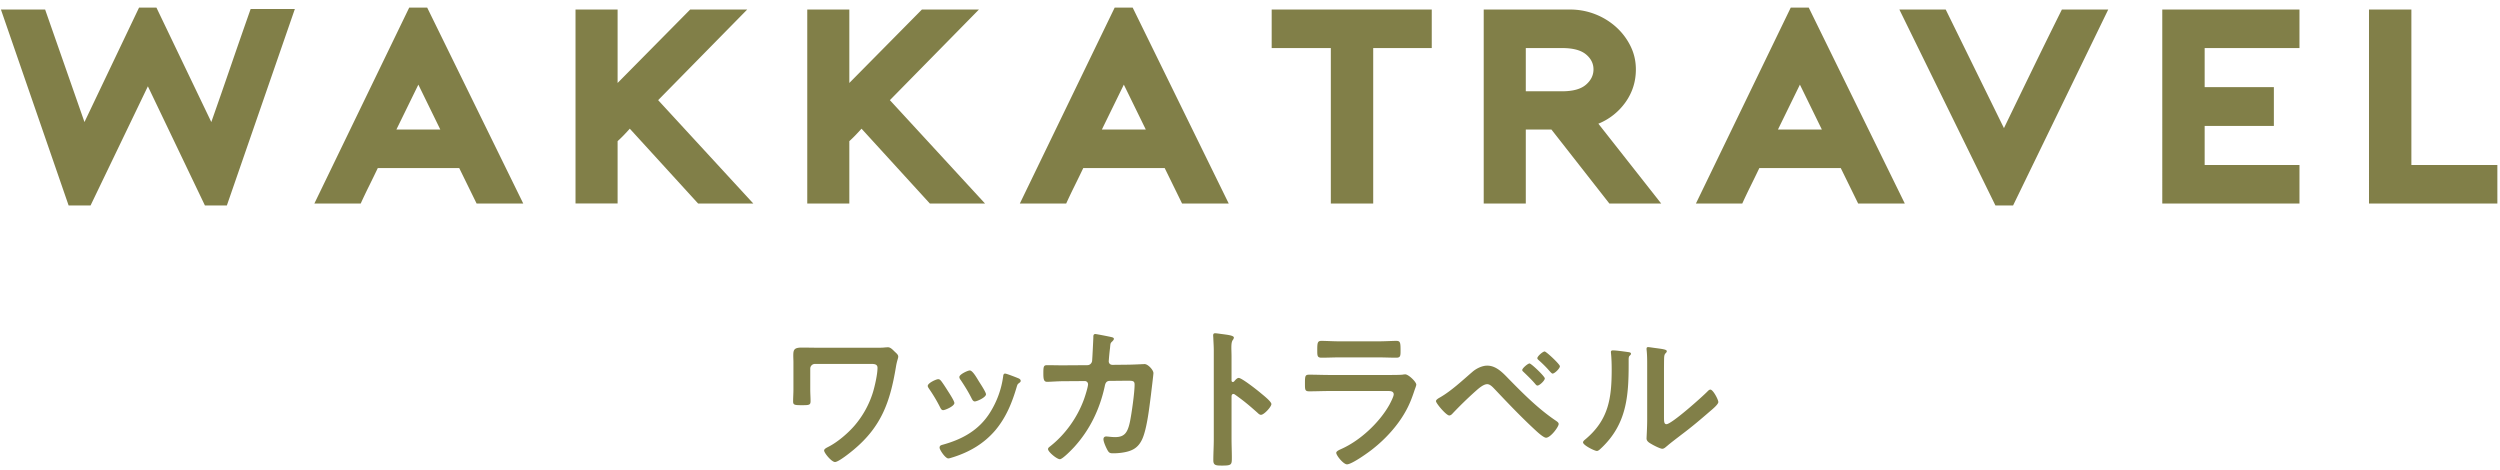 <svg xmlns="http://www.w3.org/2000/svg" width="298" height="56"><path d="M35.147 1.072l-8.104 23.417h-2.617l-6.798-14.202-6.832 14.202H8.179L.111 1.138H5.38l4.689 13.41L16.575.907h2.072l6.541 13.641a916.189 916.189 0 002.344-6.739 982.282 982.282 0 012.345-6.737h5.27zM50.921.907l11.449 23.35h-5.56l-2.072-4.227h-9.704c-.315.66-.66 1.371-1.036 2.13s-.709 1.459-.999 2.097h-5.525L48.778.907h2.143zm1.563 14.532l-2.616-5.351-2.617 5.351h5.233zm25.968-3.501l11.34 12.319h-6.58l-8.14-8.918c-.218.244-.449.491-.69.744a15.83 15.83 0 01-.764.743v7.431h-5.016V1.138h5.016V9.89l8.65-8.752h6.797l-10.613 10.8zm27.622 0l11.339 12.319h-6.577l-8.142-8.918c-.218.244-.449.491-.69.744-.243.253-.497.501-.764.743v7.431h-5.015V1.138h5.015V9.89l8.65-8.752h6.797l-10.613 10.8zM135.015.907l11.448 23.35h-5.561l-2.071-4.227h-9.704c-.315.66-.66 1.371-1.036 2.13a67.713 67.713 0 00-.999 2.097h-5.525L132.87.907h2.145zm1.563 14.532l-2.617-5.351-2.617 5.351h5.234zm34.087-9.71h-6.979v18.528h-5.051V5.729h-7.051V1.138h19.081zm27.347 18.528h-6.178l-6.905-8.818h-3.054v8.818h-5.016V1.138h10.285a8.12 8.12 0 013.017.561 8.111 8.111 0 012.491 1.536 7.553 7.553 0 011.707 2.262c.424.859.637 1.783.637 2.775 0 1.453-.413 2.757-1.236 3.914a7.34 7.34 0 01-3.234 2.559l7.486 9.512zM186.2 10.881c1.284 0 2.229-.259 2.835-.776.605-.518.909-1.128.909-1.833 0-.704-.304-1.305-.909-1.8-.606-.496-1.551-.743-2.835-.743h-4.325v5.152h4.325zM215.602.907l11.449 23.35h-5.56l-2.073-4.227h-9.703c-.316.66-.661 1.371-1.037 2.13a72.472 72.472 0 00-.998 2.097h-5.525L213.457.907h2.145zm1.563 14.532l-2.616-5.351-2.617 5.351h5.233zm20.688 9.05L226.405 1.138h5.524l6.942 14.136c1.138-2.355 2.284-4.718 3.435-7.085a826.855 826.855 0 013.47-7.051h5.525l-11.34 23.351h-2.108zm24.942-18.76v4.656h8.25v4.624h-8.25v4.658h11.302v4.59h-16.354V1.138h16.354v4.591zm34.891 18.528h-15.302V1.138h5.053v18.528h10.249zM104.489 41.45c.372 0 .761 0 1.001-.037.112 0 .243-.019.354-.019.296 0 .556.279.761.483.278.26.464.408.464.631 0 .222-.149.445-.279 1.261-.686 4.102-1.707 7.053-5.01 9.819-.372.315-1.82 1.484-2.247 1.484-.408 0-1.298-1.076-1.298-1.373 0-.204.351-.353.52-.445 1.057-.538 2.262-1.56 3.043-2.45a11.137 11.137 0 002.264-4.065c.223-.742.538-2.135.538-2.895 0-.427-.371-.464-.724-.464H97.14a.558.558 0 00-.558.556v2.506c0 .445.037.909.037 1.373 0 .483-.185.483-1.094.483-.817 0-.985-.037-.985-.446 0-.482.038-.946.038-1.428v-3.248c0-.26-.018-.501-.018-.761 0-.705.074-.984 1.021-.984.685 0 1.354.019 2.022.019h6.886zm7.658 3.916c.205.241.632.909.817 1.206.167.259.798 1.224.798 1.466 0 .389-1.114.854-1.337.854-.185 0-.278-.167-.352-.315a18.228 18.228 0 00-1.336-2.246c-.056-.093-.149-.205-.149-.334 0-.334 1.003-.798 1.244-.798.149 0 .222.074.315.167m9.187-.297c.149.055.334.148.334.334 0 .13-.129.204-.223.278-.148.111-.167.167-.24.39-.558 1.911-1.263 3.656-2.543 5.196-1.355 1.597-3.063 2.599-5.049 3.23-.129.037-.445.148-.574.148-.353 0-1.04-1.021-1.04-1.28 0-.204.111-.279.297-.334 2.394-.65 4.418-1.745 5.753-3.916a10.796 10.796 0 001.523-4.214c.018-.166.036-.37.241-.37.166 0 1.298.445 1.521.538m-4.64.408c.167.26.836 1.28.836 1.521 0 .372-1.077.854-1.336.854-.186 0-.298-.204-.372-.353-.389-.779-.816-1.465-1.299-2.189-.074-.093-.167-.223-.167-.371 0-.316 1.002-.78 1.243-.78.261 0 .613.52.928 1.04l.167.278zm12.927-1.949c.278 0 .5-.204.556-.482.038-.372.13-2.358.149-2.803 0-.186-.019-.427.241-.427.111 0 1.745.316 1.93.371.111.019.278.074.278.204 0 .112-.129.241-.204.316-.222.204-.203.222-.259.799a27.38 27.38 0 00-.149 1.558c0 .26.186.427.445.427l1.782-.019c.538 0 2.023-.074 2.042-.074.407 0 1.057.705 1.057 1.076 0 .187-.259 2.246-.296 2.599-.187 1.429-.465 4.009-1.039 5.27-.502 1.096-1.263 1.449-2.413 1.616a7.27 7.27 0 01-1.077.074c-.371 0-.482-.074-.649-.371s-.483-.984-.483-1.299c0-.205.111-.335.334-.335.186 0 .613.075 1.058.075 1.095 0 1.484-.502 1.764-1.819.203-.984.556-3.471.556-4.436 0-.501-.26-.464-1.095-.464l-1.874.019c-.465 0-.539.39-.594.668-.594 2.71-1.764 5.159-3.639 7.22-.258.278-1.373 1.447-1.707 1.447-.353 0-1.41-.872-1.41-1.206 0-.149.148-.241.26-.334 1.8-1.411 3.248-3.452 4.027-5.606.129-.352.483-1.465.483-1.781a.38.38 0 00-.39-.389l-2.618.018c-.5 0-1.614.074-1.855.074-.409 0-.464-.297-.464-1.021 0-.798.037-.965.446-.965.612 0 1.244.019 1.855.019l2.952-.019zm18.032 1.521c.37 0 2.227 1.467 2.598 1.782.26.223 1.299 1.021 1.299 1.336 0 .316-.872 1.281-1.243 1.281-.149 0-.298-.129-.409-.241-1.002-.891-1.596-1.392-2.691-2.172-.056-.037-.112-.074-.185-.074-.167 0-.223.149-.223.297v5.066c0 .744.036 1.467.036 2.209 0 .854-.018.965-1.15.965-.743 0-1.057-.018-1.057-.631 0-.835.055-1.67.055-2.505V41.783c0-.482-.037-.983-.055-1.448 0-.093-.019-.26-.019-.334 0-.185.055-.278.241-.278.112 0 .501.055.631.074.835.111 1.596.186 1.596.445a.538.538 0 01-.093.242c-.167.204-.205.483-.205.984 0 .278.02.631.02 1.095v2.784c0 .148.093.185.149.185.074 0 .111-.018.166-.074.13-.148.334-.409.539-.409m17.845-.352c.427 0 1.281 0 1.671-.036a1.91 1.91 0 01.335-.038c.389 0 1.317.891 1.317 1.225 0 .13-.149.483-.24.761-.298.891-.596 1.67-1.077 2.506-.929 1.651-2.357 3.21-3.843 4.38-.519.426-2.523 1.855-3.099 1.855-.427 0-1.281-1.058-1.281-1.373 0-.223.465-.39.65-.482 2.228-1.003 4.51-3.137 5.698-5.272.129-.241.501-.965.501-1.206 0-.445-.501-.408-.798-.408h-6.905c-.779 0-1.558.037-2.356.037-.52 0-.52-.186-.52-.909 0-.946.019-1.076.538-1.076.78 0 1.577.036 2.375.036h7.034zm-1.243-4.009c.762 0 1.708-.056 2.19-.056.465 0 .501.204.501 1.133 0 .631 0 .872-.501.872-.742 0-1.465-.037-2.19-.037h-4.547c-.723 0-1.448.037-2.171.037-.52 0-.52-.222-.52-.909 0-.873.037-1.096.502-1.096.519 0 1.466.056 2.189.056h4.547zm15.618 4.511c1.744 1.781 3.545 3.582 5.623 4.973.129.093.297.204.297.371 0 .334-.964 1.633-1.503 1.633-.297 0-1.003-.649-1.263-.89-1.67-1.54-3.247-3.193-4.807-4.844-.24-.241-.574-.65-.946-.65-.464 0-1.076.557-1.41.854a45.871 45.871 0 00-2.711 2.636c-.092.111-.24.241-.407.241-.353 0-1.578-1.448-1.578-1.708 0-.186.352-.371.483-.445 1.355-.78 2.672-2.023 3.86-3.044.445-.39 1.15-.743 1.763-.743 1.095 0 1.893.891 2.599 1.616m4.268-.093c0 .26-.631.853-.872.853-.111 0-.204-.111-.26-.185-.409-.483-.909-.965-1.373-1.411-.075-.074-.186-.149-.186-.26 0-.204.668-.779.872-.779.204 0 1.819 1.541 1.819 1.782m-.018-3.211c.185 0 1.818 1.521 1.818 1.763 0 .259-.63.873-.872.873-.093 0-.24-.168-.407-.354-.056-.055-.094-.111-.149-.167a14.325 14.325 0 00-1.077-1.057c-.074-.075-.186-.149-.186-.26 0-.223.651-.798.873-.798m9.827.055c.222.037.463.037.463.223 0 .093-.111.185-.185.26-.111.111-.093.426-.093.593v.409c0 3.841-.26 7.108-3.21 9.929-.149.13-.372.39-.576.39-.278 0-1.651-.687-1.651-1.021 0-.129.148-.26.24-.334 2.821-2.338 3.175-4.937 3.175-8.389 0-.557-.02-1.299-.076-1.837 0-.056-.018-.149-.018-.204 0-.167.112-.204.242-.204.352 0 1.299.13 1.689.185m4.398 7.758c0 .575.019.854.297.854.612 0 4.269-3.267 4.863-3.879.093-.093.222-.242.371-.242.316 0 .946 1.188.946 1.485 0 .278-.723.873-.965 1.077-1.113.965-2.227 1.911-3.397 2.783-.5.39-1.299.985-1.744 1.374-.167.13-.352.334-.576.334-.24 0-1.039-.408-1.279-.557-.261-.148-.594-.333-.594-.668 0-.13.074-1.336.074-2.227v-6.496c0-.631 0-1.262-.074-1.893v-.092c0-.13.074-.186.185-.186s.576.074.725.093c.963.13 1.501.185 1.501.389 0 .13-.073.167-.147.26-.131.13-.149.297-.167.483-.019.426-.019 1.354-.019 1.818v5.29z" fill="#817f48"/></svg>